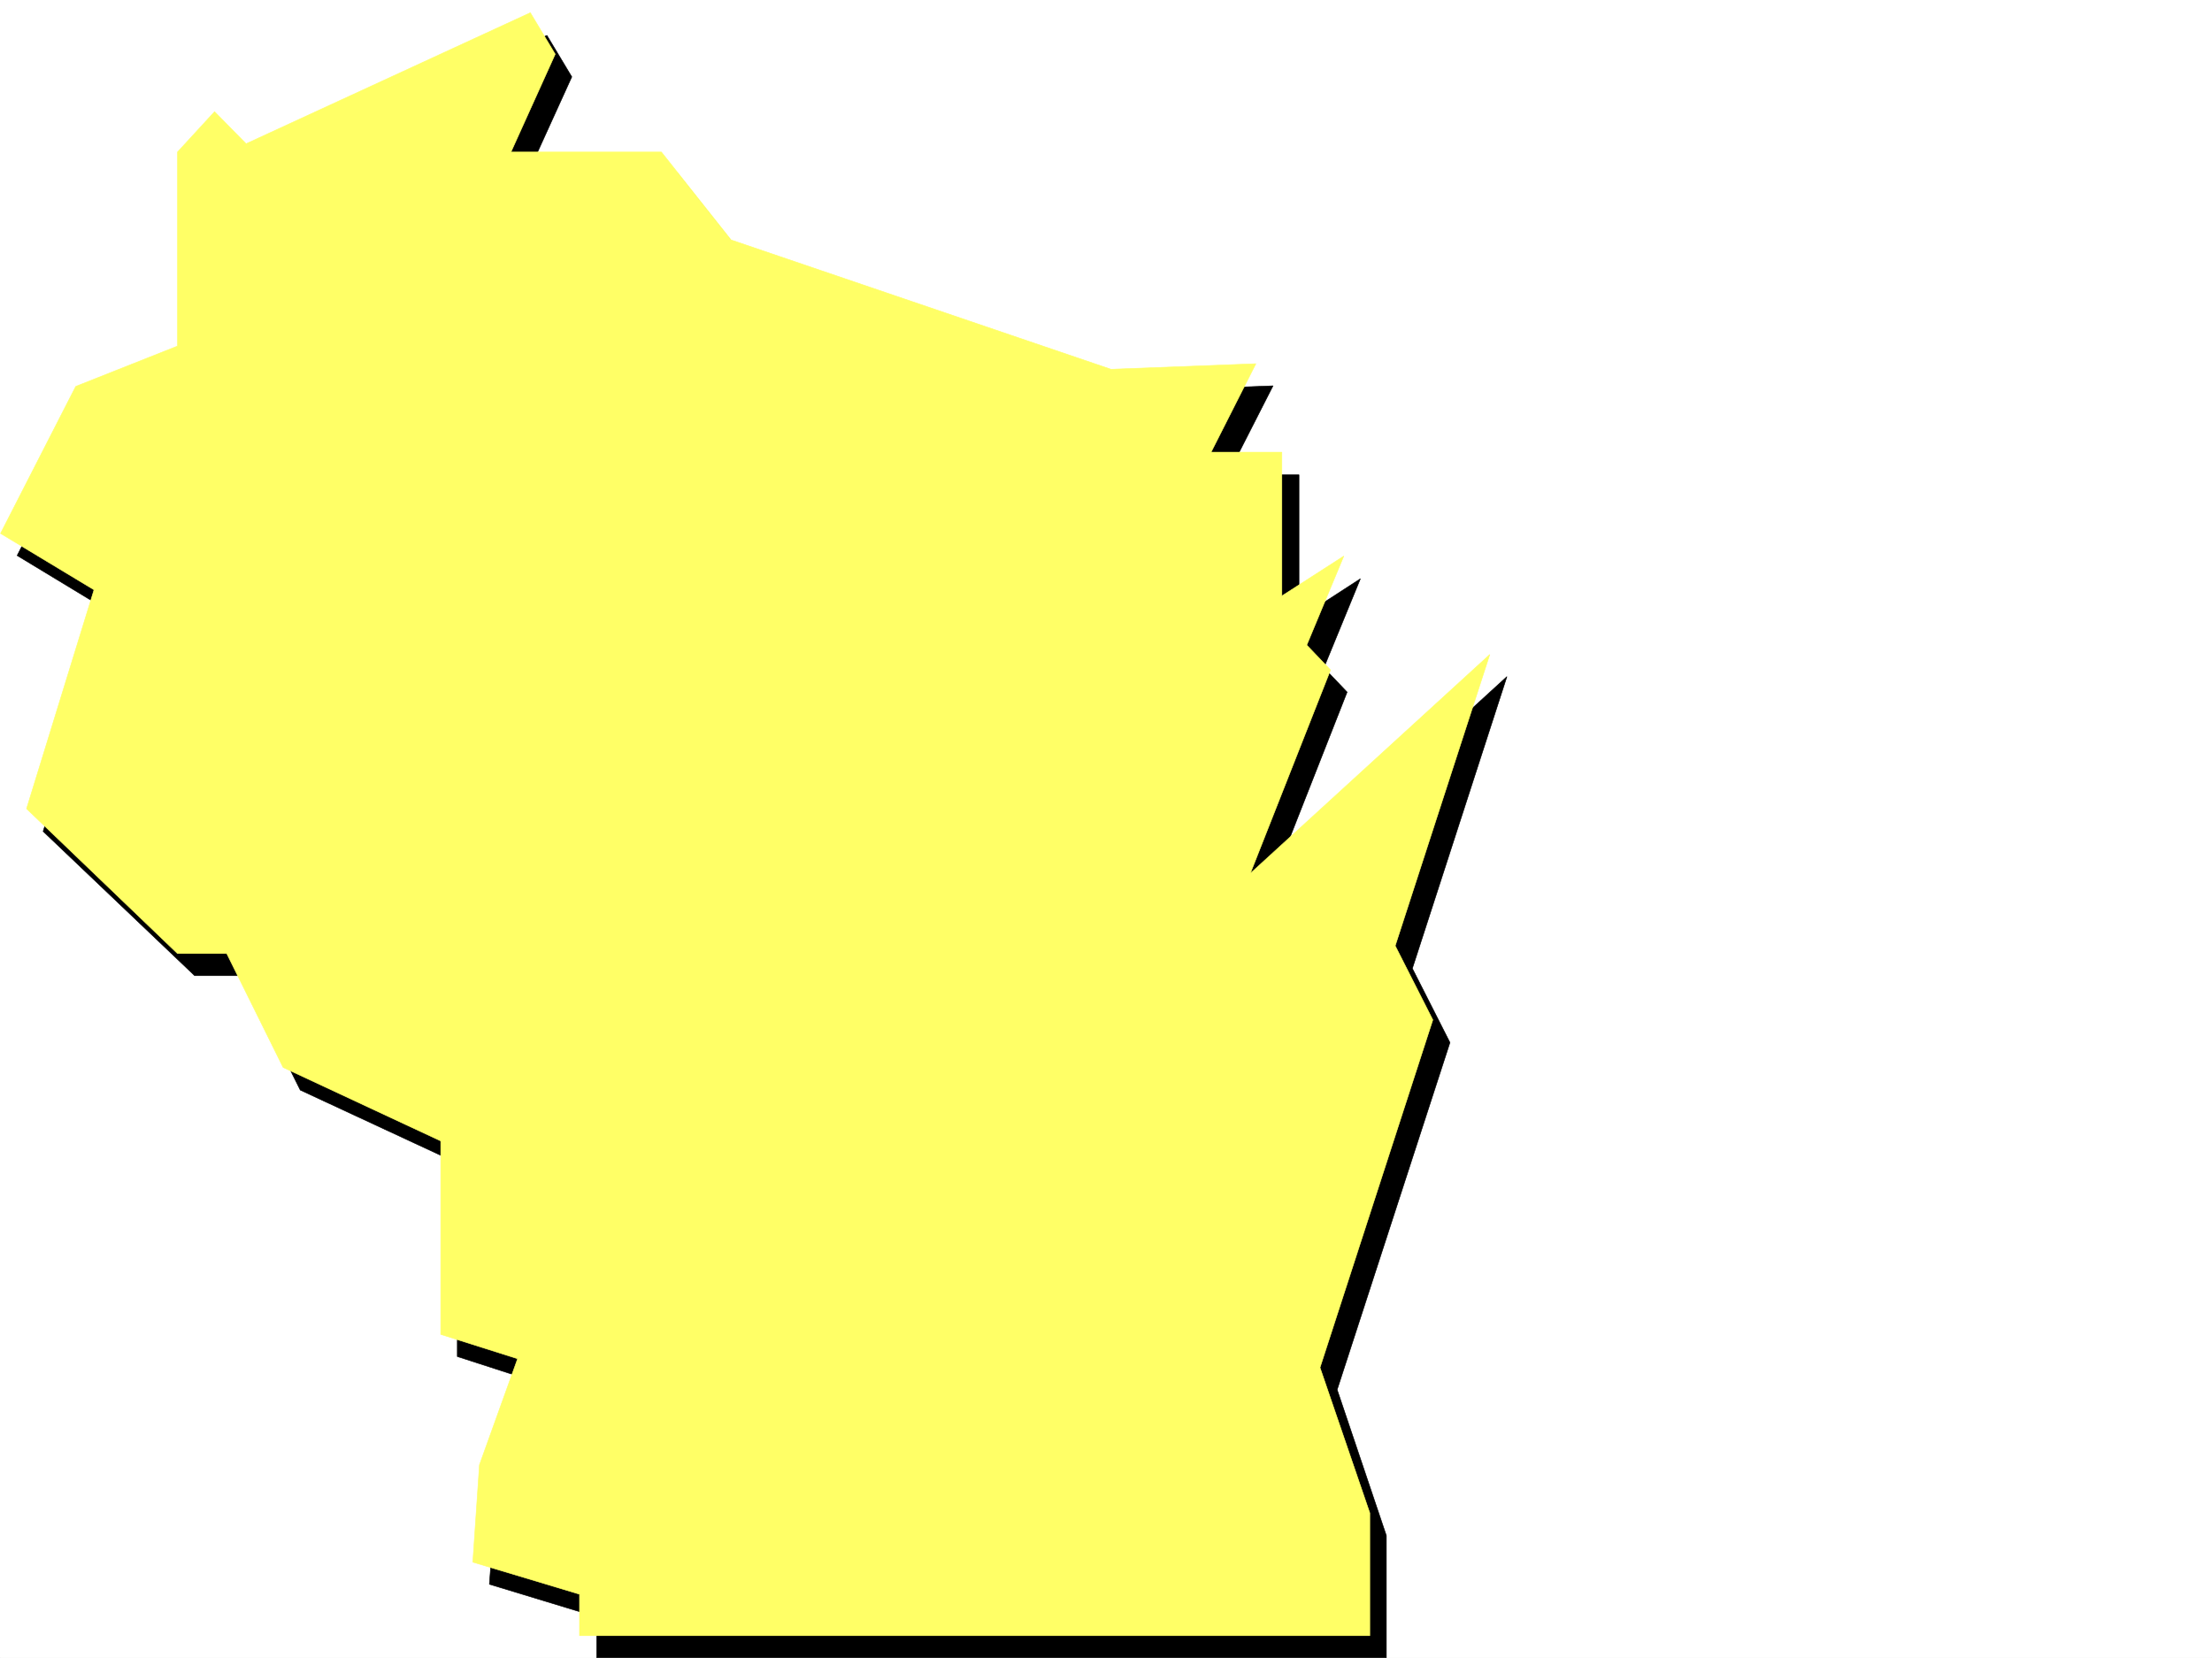 <svg xmlns="http://www.w3.org/2000/svg" width="2997.016" height="2246.297"><rect width="100%" height="100%" fill="#808080" stroke="none"/><defs><clipPath id="a"><path d="M0 0h2997v2244.137H0Zm0 0"/></clipPath><clipPath id="b"><path d="M23 45h2019v2199.137H23Zm0 0"/></clipPath><clipPath id="c"><path d="M22 45h2021v2199.137H22Zm0 0"/></clipPath></defs><path fill="#fff" d="M0 2246.297h2997.016V0H0Zm0 0"/><g clip-path="url(#a)" transform="translate(0 2.16)"><path fill="#fff" fill-rule="evenodd" stroke="#fff" stroke-linecap="square" stroke-linejoin="bevel" stroke-miterlimit="10" stroke-width=".743" d="M.742 2244.137h2995.531V-2.16H.743Zm0 0"/></g><g clip-path="url(#b)" transform="translate(0 2.16)"><path fill-rule="evenodd" d="m313.191 179.11-49.46 54.66v263.652l-138.61 53.957L23.227 750.594l127.386 77.144-92.16 296.614 205.277 195.5h65.922l77.184 155.03 212.781 98.884v262.164l104.164 33.707-50.949 143.066-9.734 131.805 145.332 44.183v55.446h1069.933v-165.551l-66.664-197.73 152.84-470.372-50.945-100.37 128.129-395.497-325.196 297.356 108.66-276.36-31.476-32.96 49.465-120.583-83.168 53.918V641.23h-96.656l61.425-120.585-197.062 7.507-514.711-175.285-94.426-119.097H714.785l59.942-131.805-33.704-56.188L355.887 223.29Zm0 0"/></g><g clip-path="url(#c)" transform="translate(0 2.16)"><path fill="none" stroke="#000" stroke-linecap="square" stroke-linejoin="bevel" stroke-miterlimit="10" stroke-width=".743" d="m313.191 179.11-49.46 54.66v263.652l-138.61 53.957L23.227 750.594l127.386 77.144-92.16 296.614 205.277 195.5h65.922l77.184 155.03 212.781 98.884v262.164l104.164 33.707-50.949 143.066-9.734 131.805 145.332 44.183v55.446h1069.933v-165.551l-66.664-197.73 152.84-470.372-50.945-100.37 128.129-395.497-325.196 297.356 108.66-276.36-31.476-32.96 49.465-120.583-83.168 53.918V641.23h-96.656l61.425-120.585-197.062 7.507-514.711-175.285-94.426-119.097H714.785l59.942-131.805-33.704-56.188L355.887 223.29zm0 0"/></g><path fill="#ff6" fill-rule="evenodd" stroke="#ff6" stroke-linecap="square" stroke-linejoin="bevel" stroke-miterlimit="10" stroke-width=".743" d="m290.707 151.316-50.203 54.664v262.907L102.637 523.55.742 722.805l126.645 76.398-91.414 296.613 204.53 196.243h66.704l76.402 154.289 213.567 99.629v262.125l104.12 32.96-51.69 143.81-8.993 131.847 144.594 43.437v56.188h1070.715V2050.05l-67.45-196.985 152.844-471.156-50.949-100.367L2018.5 886.828l-324.453 296.613 108.66-275.656-32.219-33.703 50.203-120.586-83.91 53.957V612.695h-95.91l60.684-119.84-196.32 7.47L990.52 325.077 896.094 205.98h-203.79l59.942-132.59-33.707-56.148-385.133 177.516Zm0 0"/></svg>
